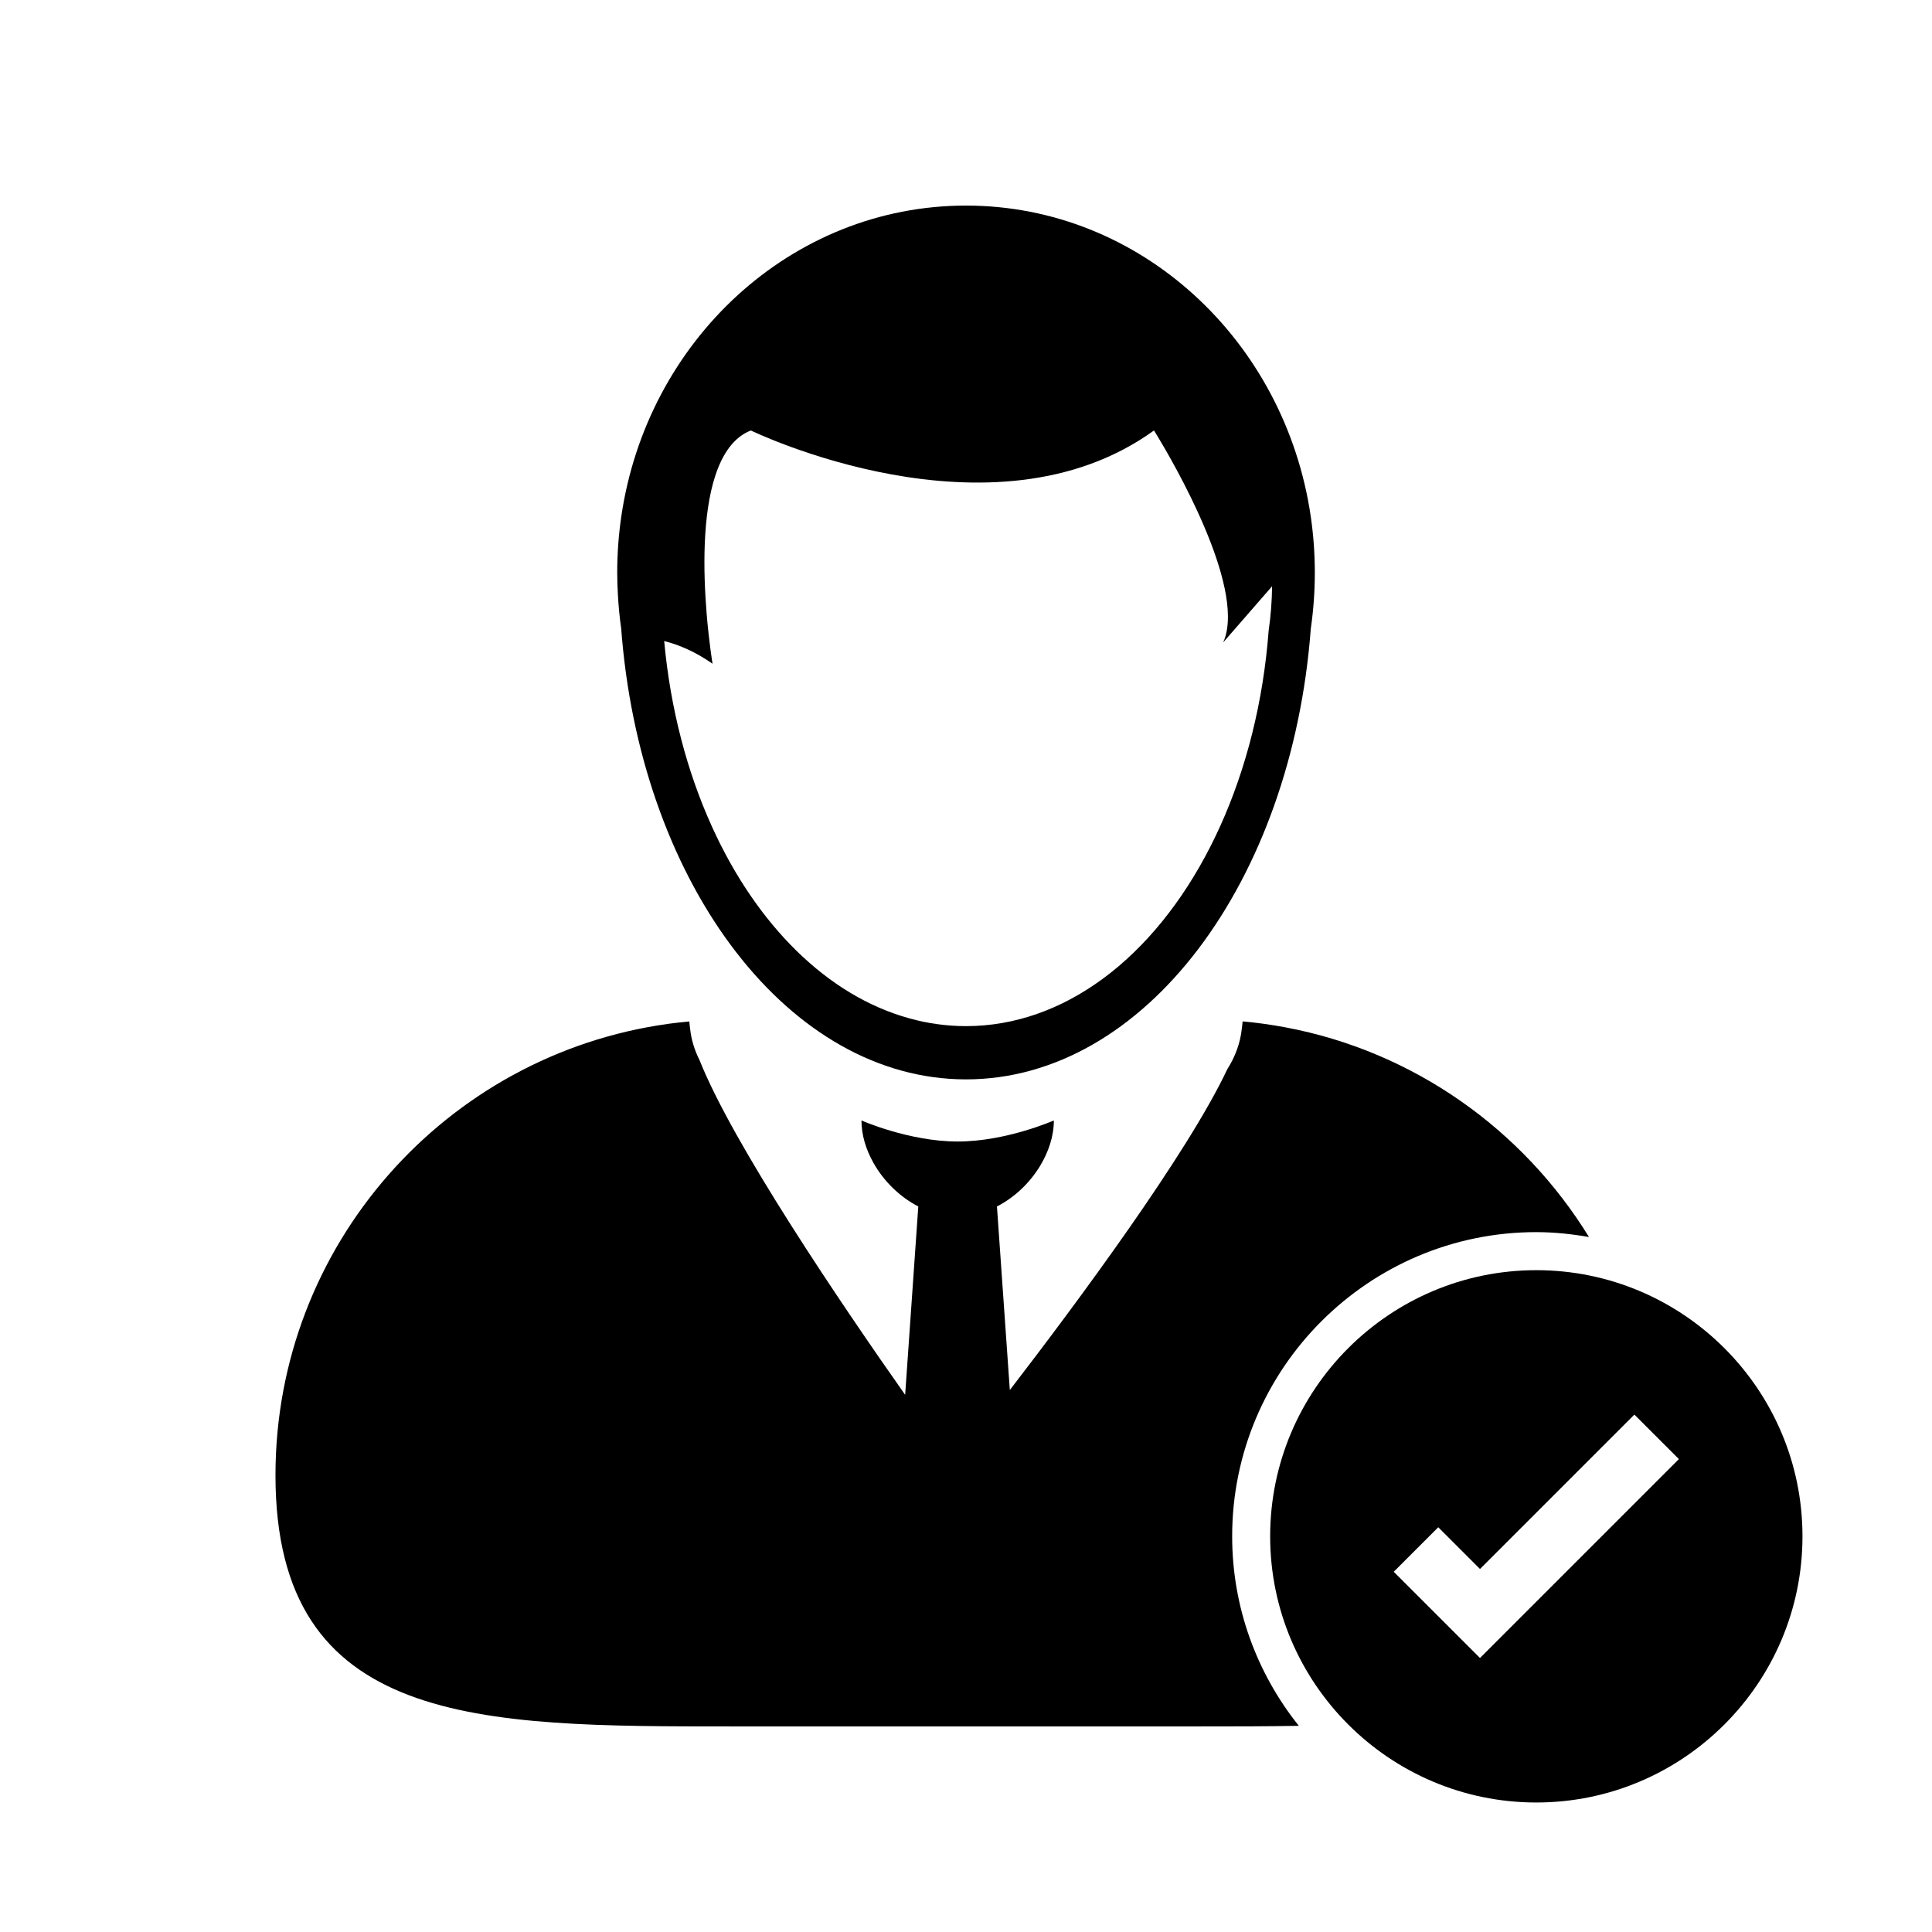 <?xml version="1.0" encoding="UTF-8"?>
<!-- Uploaded to: ICON Repo, www.iconrepo.com, Generator: ICON Repo Mixer Tools -->
<svg fill="#000000" width="800px" height="800px" version="1.1" viewBox="144 144 512 512" xmlns="http://www.w3.org/2000/svg">
 <g>
  <path d="m551.14 470.53c4.762 0 9.41 0.504 13.957 1.293-17.508-28.461-46.406-49.168-80.414-55.559-3.727-0.695-7.516-1.25-11.367-1.578 0 0.152-0.055 0.316-0.066 0.508v0.09c-0.035 0.395-0.105 0.805-0.133 1.18-0.012 0.039-0.012 0.082-0.02 0.105-0.383 3.754-1.699 7.391-3.863 10.812-10.594 22.453-39.633 61.633-57.621 84.996l-3.41-48.648c4.672-2.398 8.676-6.223 11.422-10.734 2.238-3.719 3.656-7.856 3.656-12.062 0 0-12.617 5.582-25.492 5.582-12.871 0-25.492-5.582-25.492-5.582 0 3.883 1.195 7.699 3.148 11.195 2.727 4.863 6.969 9.055 11.91 11.594l-3.481 49.926c-16.914-24.035-45.629-66.387-54.496-88.715-1.324-2.629-2.172-5.375-2.481-8.219-0.059-0.516-0.141-0.977-0.172-1.496-0.004-0.168-0.055-0.332-0.055-0.52-1.707 0.152-3.402 0.348-5.078 0.562-0.211 0.047-0.422 0.059-0.629 0.09-58.754 8.176-103.96 58.605-103.96 119.61 0 66.715 54.082 66.559 120.79 66.559h124.41c8.926 0 17.625-0.004 26-0.156-11.027-13.801-17.668-31.23-17.668-50.227 0-44.445 36.164-80.609 80.609-80.609z"/>
  <path d="m308.62 310.53c0.066 0.871 0.137 1.742 0.211 2.606 5.836 65.957 44.426 116.91 91.172 116.91 47.348 0 86.328-52.289 91.375-119.48 0.699-4.828 1.062-9.766 1.062-14.801 0-5.031-0.363-9.969-1.062-14.797-6.777-46.703-45.105-82.488-91.375-82.488-46.285 0-84.621 35.805-91.375 82.535-0.695 4.812-1.059 9.742-1.059 14.762 0 2.047 0.082 4.062 0.195 6.07 0.164 2.926 0.441 5.832 0.855 8.688zm22.633-4.121c-0.883-10.809-1.176-25.824 2.336-36.434 1.879-5.684 4.832-10.102 9.391-11.898 0 0 63.867 31.07 106.84 0 0 0 19.512 30.883 19.594 49.227 0.012 2.613-0.352 4.984-1.27 6.957l12.977-14.902c-0.059 3.953-0.336 7.848-0.906 11.664-2.863 38.016-18.094 70.609-39.684 88.973-1.441 1.223-2.906 2.387-4.402 3.477-10.879 7.961-23.156 12.461-36.137 12.461-2.559 0-5.09-0.176-7.582-0.523-2.492-0.332-4.953-0.848-7.375-1.527-21.809-5.984-40.535-24.762-52.355-50.805-6.57-14.473-11.012-31.188-12.664-49.195 3.598 0.906 8.012 2.648 12.816 6.012 0-0.008-0.945-5.629-1.582-13.484z"/>
  <path d="m551.14 480.61c-38.898 0-70.535 31.633-70.535 70.535 0 38.898 31.633 70.535 70.535 70.535 38.891 0 70.535-31.633 70.535-70.535 0-38.902-31.645-70.535-70.535-70.535zm-14.926 102.78-22.859-22.852 11.801-11.801 11.059 11.059 40.914-40.914 11.801 11.793z"/>
 </g>
</svg>